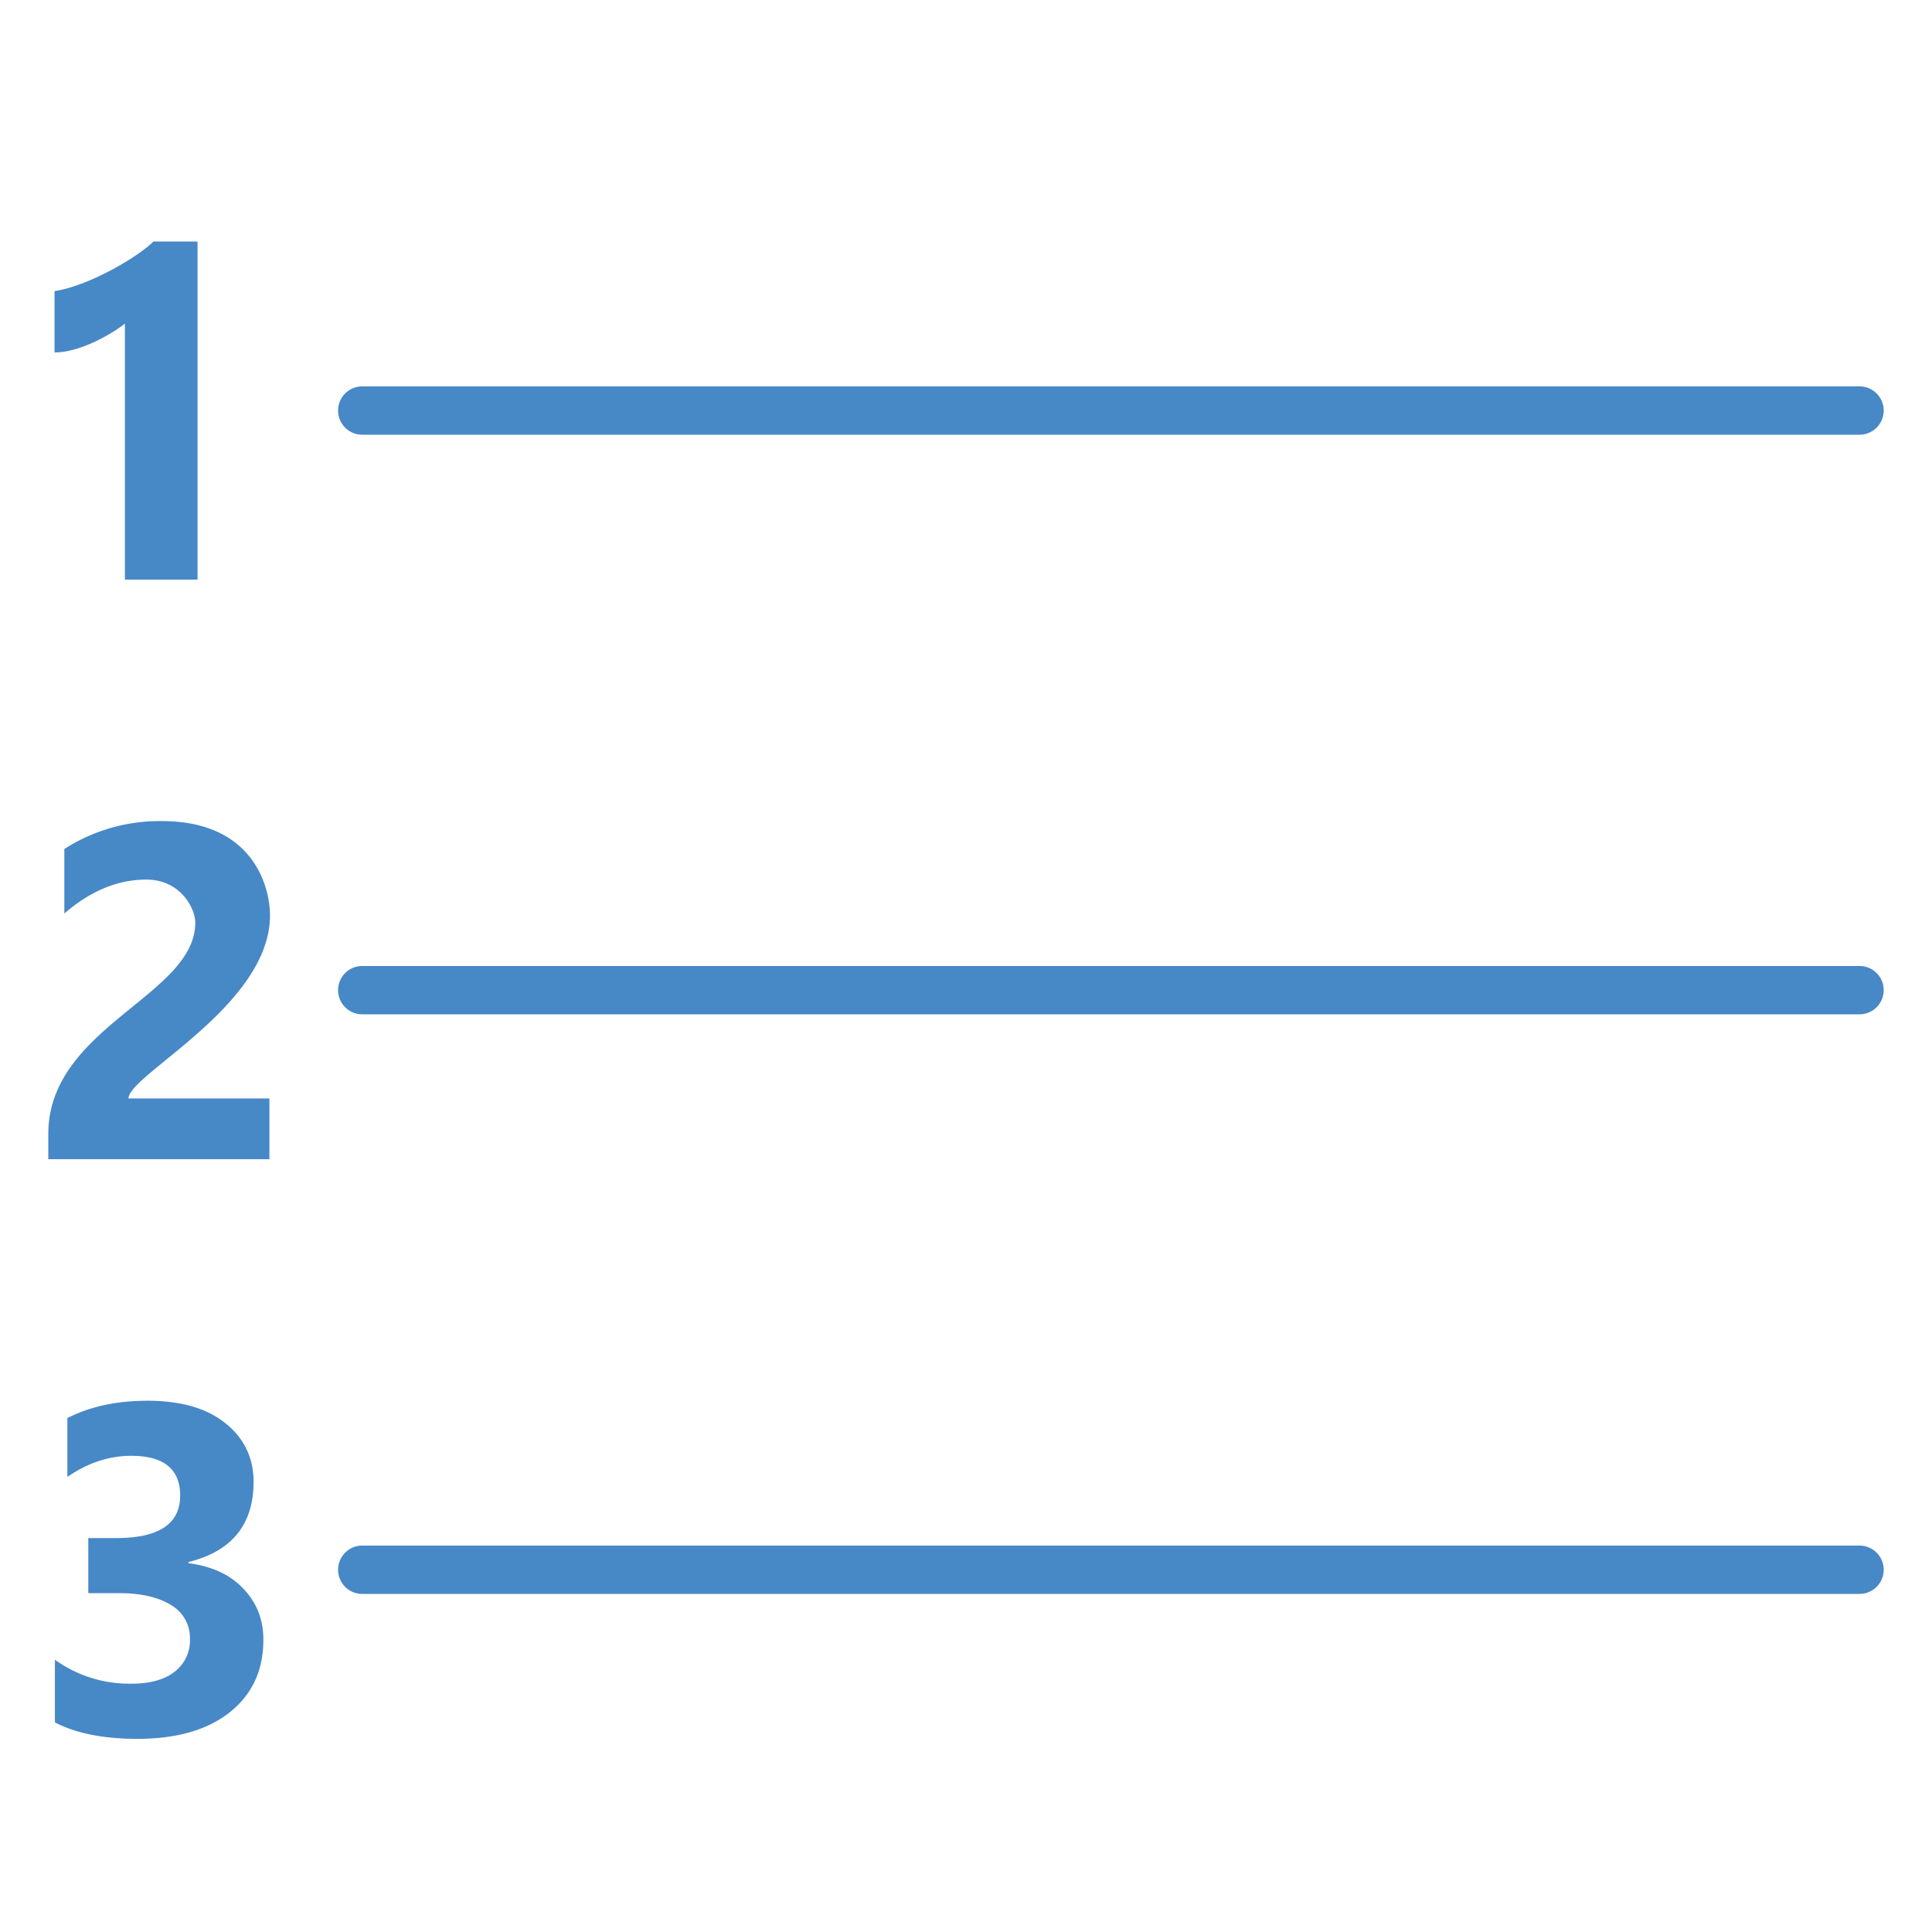 <svg xmlns="http://www.w3.org/2000/svg" viewBox="0 0 40 40"><path d="M38.5 21h-31a.498.498 0 0 1-.5-.5c0-.277.223-.5.5-.5h31a.499.499 0 1 1 0 1zm0-12h-31a.498.498 0 0 1-.5-.5c0-.277.223-.5.5-.5h31a.499.499 0 1 1 0 1zm0 24h-31a.498.498 0 0 1-.5-.5c0-.277.223-.5.5-.5h31a.499.499 0 1 1 0 1zM4.09 5v7H2.586V6.7c-.215.175-.898.597-1.457.597v-1.27c.723-.109 1.75-.722 2.047-1.027zM2.66 22.742h2.918V24H1v-.52c0-2.222 3.043-2.863 3.043-4.378 0-.293-.305-.891-1.012-.891-.594 0-1.16.234-1.699.703v-1.336A3.645 3.645 0 0 1 3.355 17c1.887 0 2.235 1.36 2.235 1.953 0 1.867-2.93 3.3-2.93 3.79zM1.137 35.66v-1.297a2.64 2.64 0 0 0 1.586.496c.382 0 .68-.082.89-.246a.817.817 0 0 0 .32-.683.784.784 0 0 0-.394-.7c-.262-.164-.625-.246-1.082-.246h-.629v-1.14h.578c.883 0 1.324-.293 1.324-.88 0-.55-.34-.823-1.015-.823-.453 0-.895.144-1.32.437V29.36c.472-.242 1.027-.359 1.66-.359.691 0 1.23.156 1.617.469.383.308.578.715.578 1.21 0 .884-.45 1.438-1.348 1.66v.024c.48.063.86.235 1.133.524.277.289.418.64.418 1.058 0 .633-.23 1.133-.695 1.504-.461.367-1.102.551-1.914.551-.7 0-1.27-.113-1.707-.34z" fill="#4788c7"/></svg>